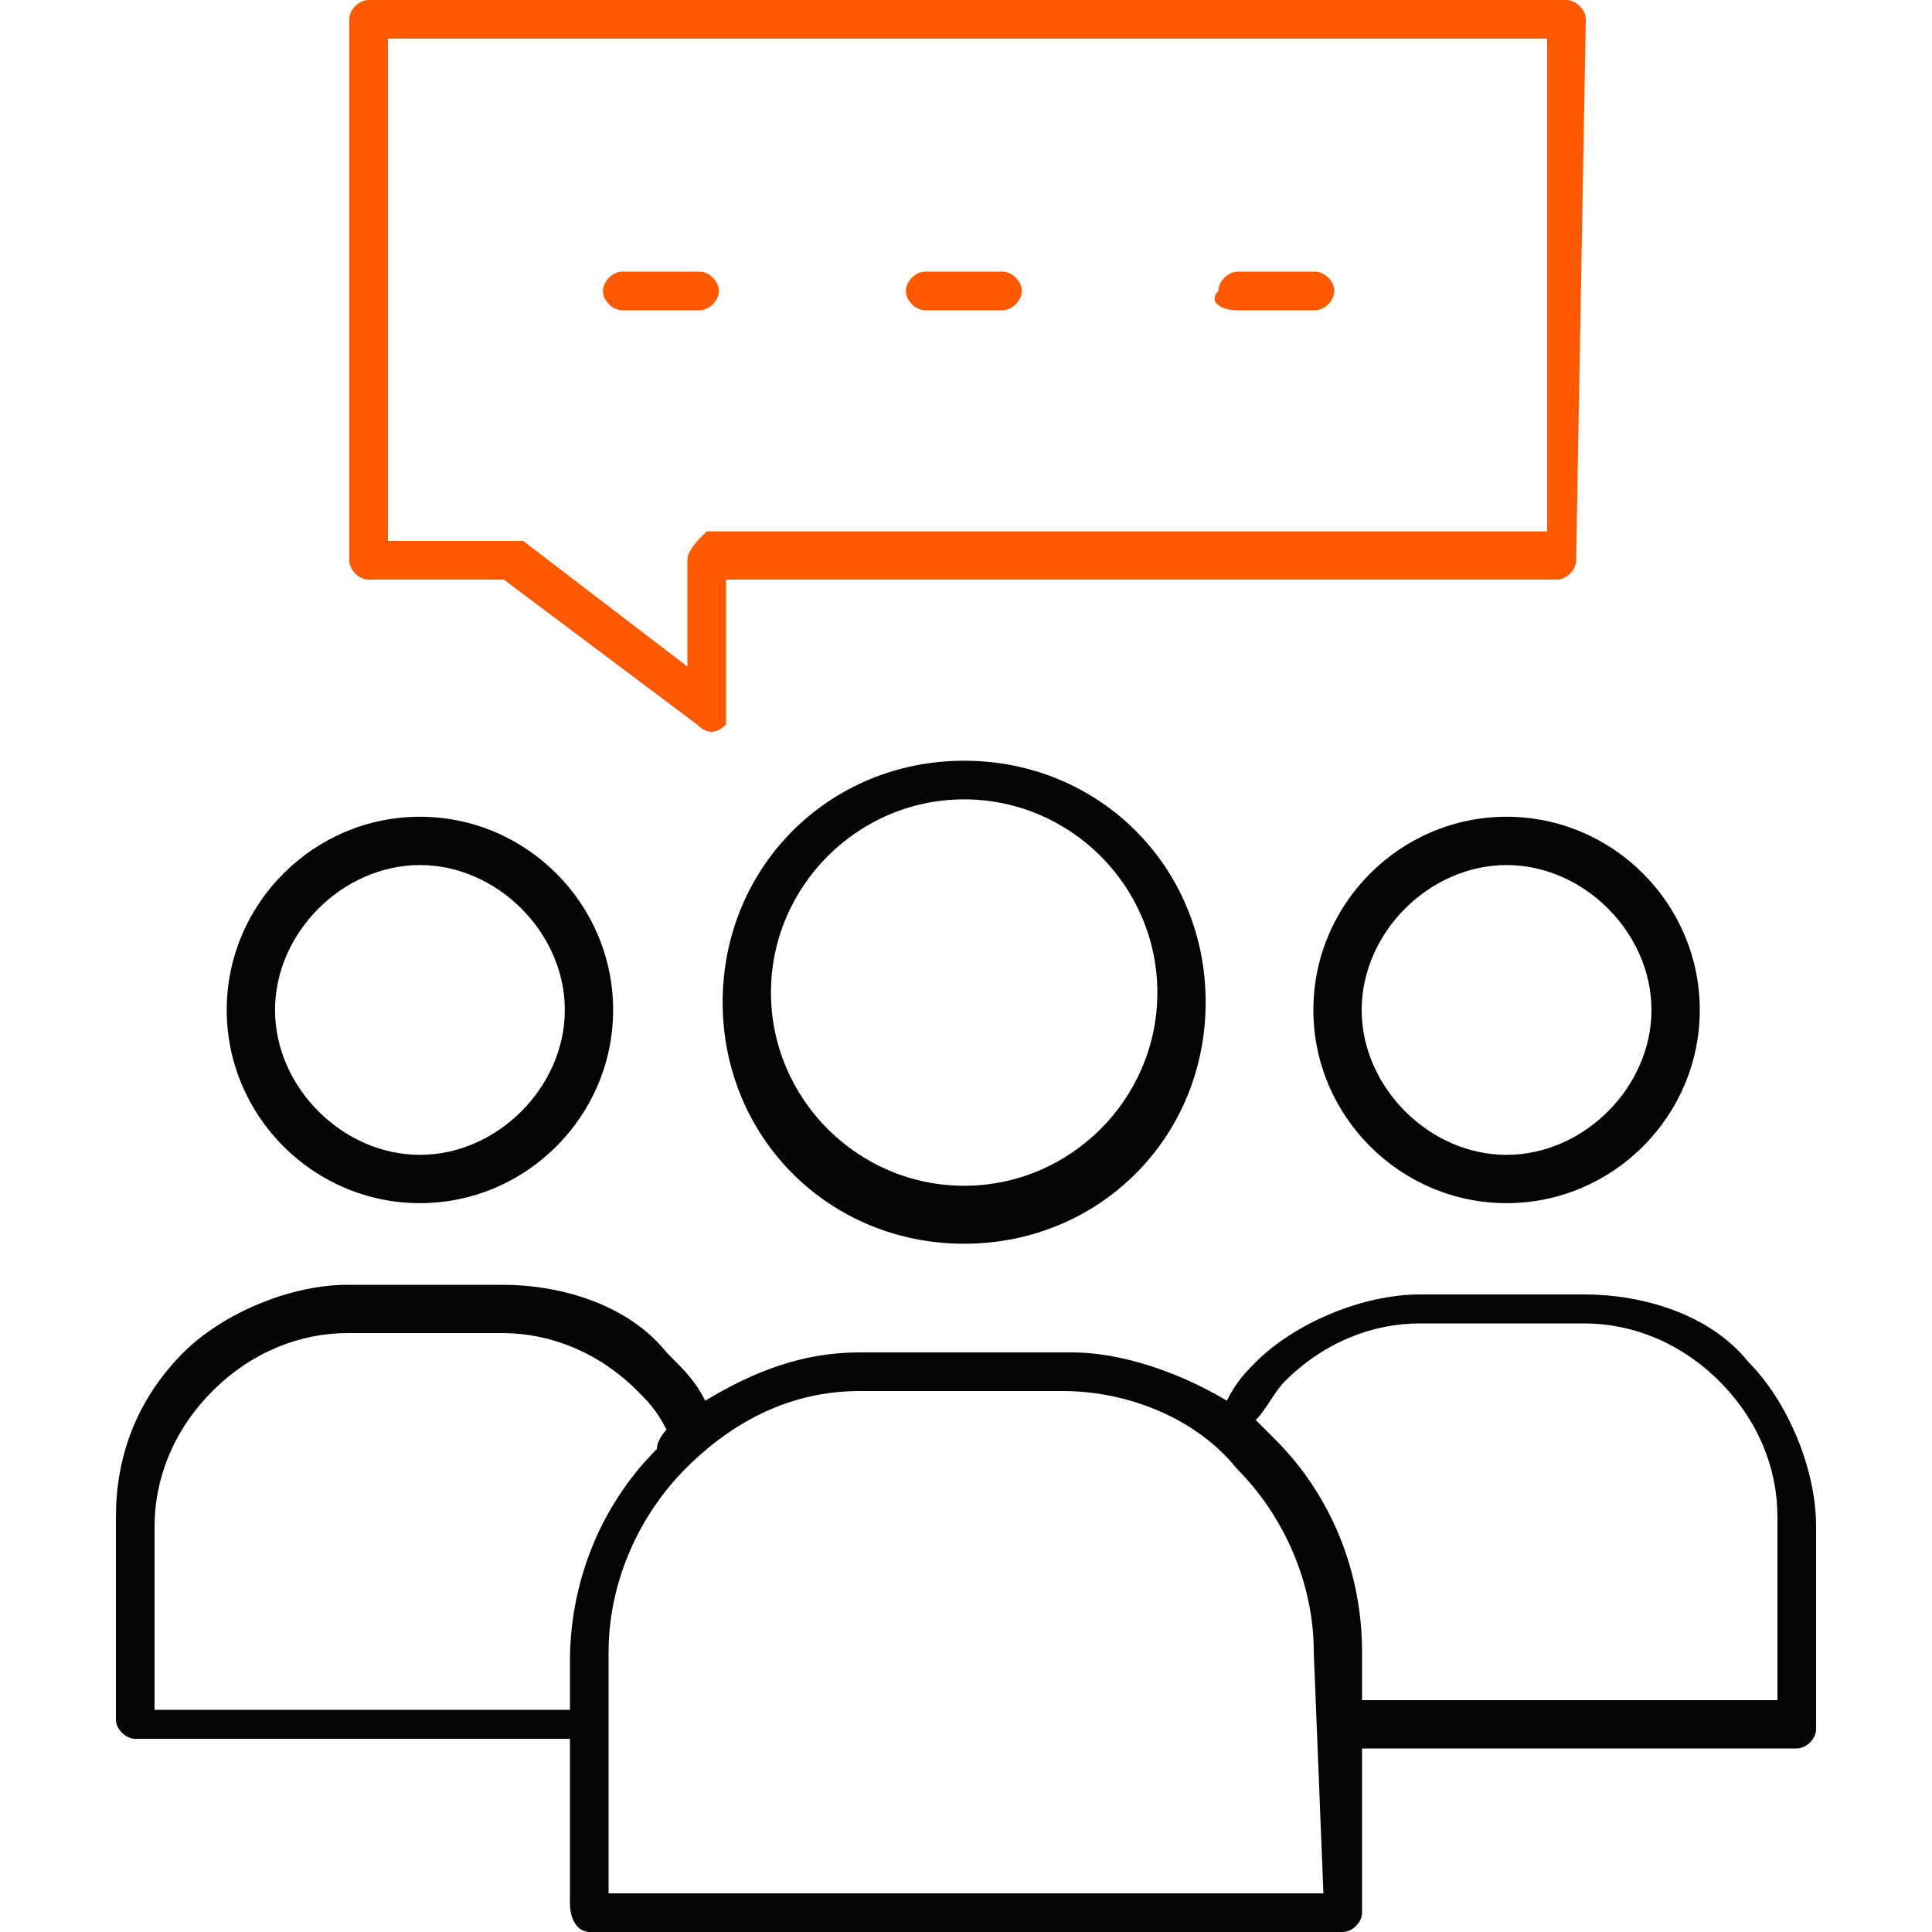 <?xml version="1.0" encoding="UTF-8"?> <svg xmlns="http://www.w3.org/2000/svg" x="0px" y="0px" viewBox="0 0 20 20" style="enable-background:new 0 0 20 20;" xml:space="preserve"> <style type="text/css"> .st0{fill-rule:evenodd;clip-rule:evenodd;fill:#040404;} .st1{fill-rule:evenodd;clip-rule:evenodd;fill:#FF5900;} </style> <path class="st0" d="M12.7,14.5c-0.5-0.3-1.1-0.5-1.6-0.5H8.9c-0.6,0-1.1,0.2-1.6,0.5c-0.1-0.2-0.2-0.3-0.4-0.5 l0,0c-0.4-0.5-1.1-0.7-1.7-0.7H3.6c-0.6,0-1.3,0.3-1.7,0.7l0,0c-0.5,0.5-0.7,1.1-0.7,1.7v2.1c0,0.1,0.1,0.2,0.2,0.2h4.5v1.7 C5.9,19.9,6,20,6.1,20h7.8c0.1,0,0.2-0.1,0.2-0.2v-1.7h4.5c0.1,0,0.2-0.1,0.2-0.2v-2.1c0-0.6-0.3-1.3-0.7-1.7l0,0 c-0.4-0.5-1.1-0.7-1.7-0.7h-1.7c-0.6,0-1.3,0.3-1.7,0.7l0,0C12.9,14.2,12.8,14.3,12.7,14.5z M13.7,19.6H6.3v-2.5 c0-0.7,0.3-1.4,0.8-1.9l0,0c0.5-0.5,1.1-0.8,1.8-0.8h2.1c0.7,0,1.4,0.3,1.8,0.8l0,0c0.5,0.5,0.8,1.2,0.8,1.9L13.7,19.6z M6.9,14.8 c-0.1-0.2-0.2-0.3-0.3-0.4l0,0c-0.4-0.4-0.9-0.6-1.4-0.6H3.6c-0.5,0-1,0.2-1.4,0.6l0,0c-0.4,0.4-0.6,0.9-0.6,1.4v1.9h4.3v-0.5 c0-0.8,0.3-1.6,0.9-2.2l0,0C6.8,14.9,6.9,14.8,6.9,14.8L6.9,14.8z M14.1,17.6h4.3v-1.9c0-0.5-0.2-1-0.6-1.4l0,0 c-0.4-0.4-0.9-0.6-1.4-0.6h-1.7c-0.5,0-1,0.2-1.4,0.6l0,0c-0.1,0.1-0.2,0.3-0.3,0.4c0.1,0.1,0.1,0.1,0.2,0.2l0,0 c0.6,0.6,0.9,1.4,0.9,2.2L14.1,17.6z"></path> <g transform="translate(18.681 22.975)"> <path class="st0" d="M-8.7-15.1c-1.4,0-2.5,1.1-2.5,2.5s1.1,2.5,2.5,2.5s2.5-1.1,2.5-2.5 C-6.2-14-7.3-15.1-8.7-15.1L-8.7-15.1z M-8.7-14.7c1.1,0,2,0.9,2,2c0,1.1-0.9,2-2,2c-1.1,0-2-0.9-2-2v0 C-10.7-13.8-9.8-14.7-8.7-14.7L-8.7-14.7z"></path> </g> <g transform="translate(3.747 24.855)"> <path class="st0" d="M0.6-16.4c-1.1,0-2,0.9-2,2s0.9,2,2,2s2-0.9,2-2C2.6-15.5,1.7-16.4,0.6-16.4z M0.6-15.9 c0.8,0,1.5,0.7,1.5,1.5c0,0.8-0.7,1.5-1.5,1.5s-1.5-0.7-1.5-1.5l0,0C-0.9-15.2-0.2-15.9,0.6-15.9L0.6-15.9z"></path> </g> <g transform="translate(36.496 24.855)"> <path class="st0" d="M-20.9-16.4c-1.1,0-2,0.9-2,2s0.9,2,2,2c1.1,0,2-0.9,2-2C-18.9-15.5-19.8-16.4-20.9-16.4z M-20.9-15.9c0.8,0,1.5,0.7,1.5,1.5c0,0.8-0.7,1.5-1.5,1.5s-1.5-0.7-1.5-1.5l0,0C-22.4-15.2-21.7-15.9-20.9-15.9L-20.9-15.9z"></path> </g> <g transform="translate(7.116)"> <path class="st1" d="M9.3,0.2C9.3,0.1,9.2,0,9.1,0H-3.3c-0.1,0-0.2,0.1-0.2,0.2l0,0v5.6C-3.5,5.9-3.4,6-3.3,6h0 h1.4l2,1.5c0.1,0.1,0.2,0.1,0.3,0c0,0,0-0.1,0-0.1V6h8.6c0.1,0,0.2-0.1,0.2-0.2L9.3,0.2z M8.9,0.4v5.1H0.2C0.1,5.6,0,5.7,0,5.8l0,0 v1.1l-1.7-1.3c0,0-0.1,0-0.1,0h-1.3V0.4H8.9z"></path> </g> <g transform="translate(14.842 8.112)"> <path class="st1" d="M-8.4-4.9h0.8c0.1,0,0.2-0.1,0.2-0.2c0-0.1-0.1-0.2-0.2-0.2h-0.8c-0.1,0-0.2,0.1-0.2,0.2 C-8.6-5-8.5-4.9-8.4-4.9z"></path> </g> <g transform="translate(24.078 8.112)"> <path class="st1" d="M-14.5-4.9h0.8c0.1,0,0.2-0.1,0.2-0.2c0-0.1-0.1-0.2-0.2-0.2h-0.8c-0.1,0-0.2,0.1-0.2,0.2 C-14.7-5-14.6-4.9-14.5-4.9z"></path> </g> <g transform="translate(33.313 8.112)"> <path class="st1" d="M-20.5-4.9h0.8c0.1,0,0.2-0.1,0.2-0.2c0-0.1-0.1-0.2-0.2-0.2h-0.8c-0.1,0-0.2,0.1-0.2,0.2 C-20.8-5-20.7-4.9-20.5-4.9z"></path> </g> </svg> 